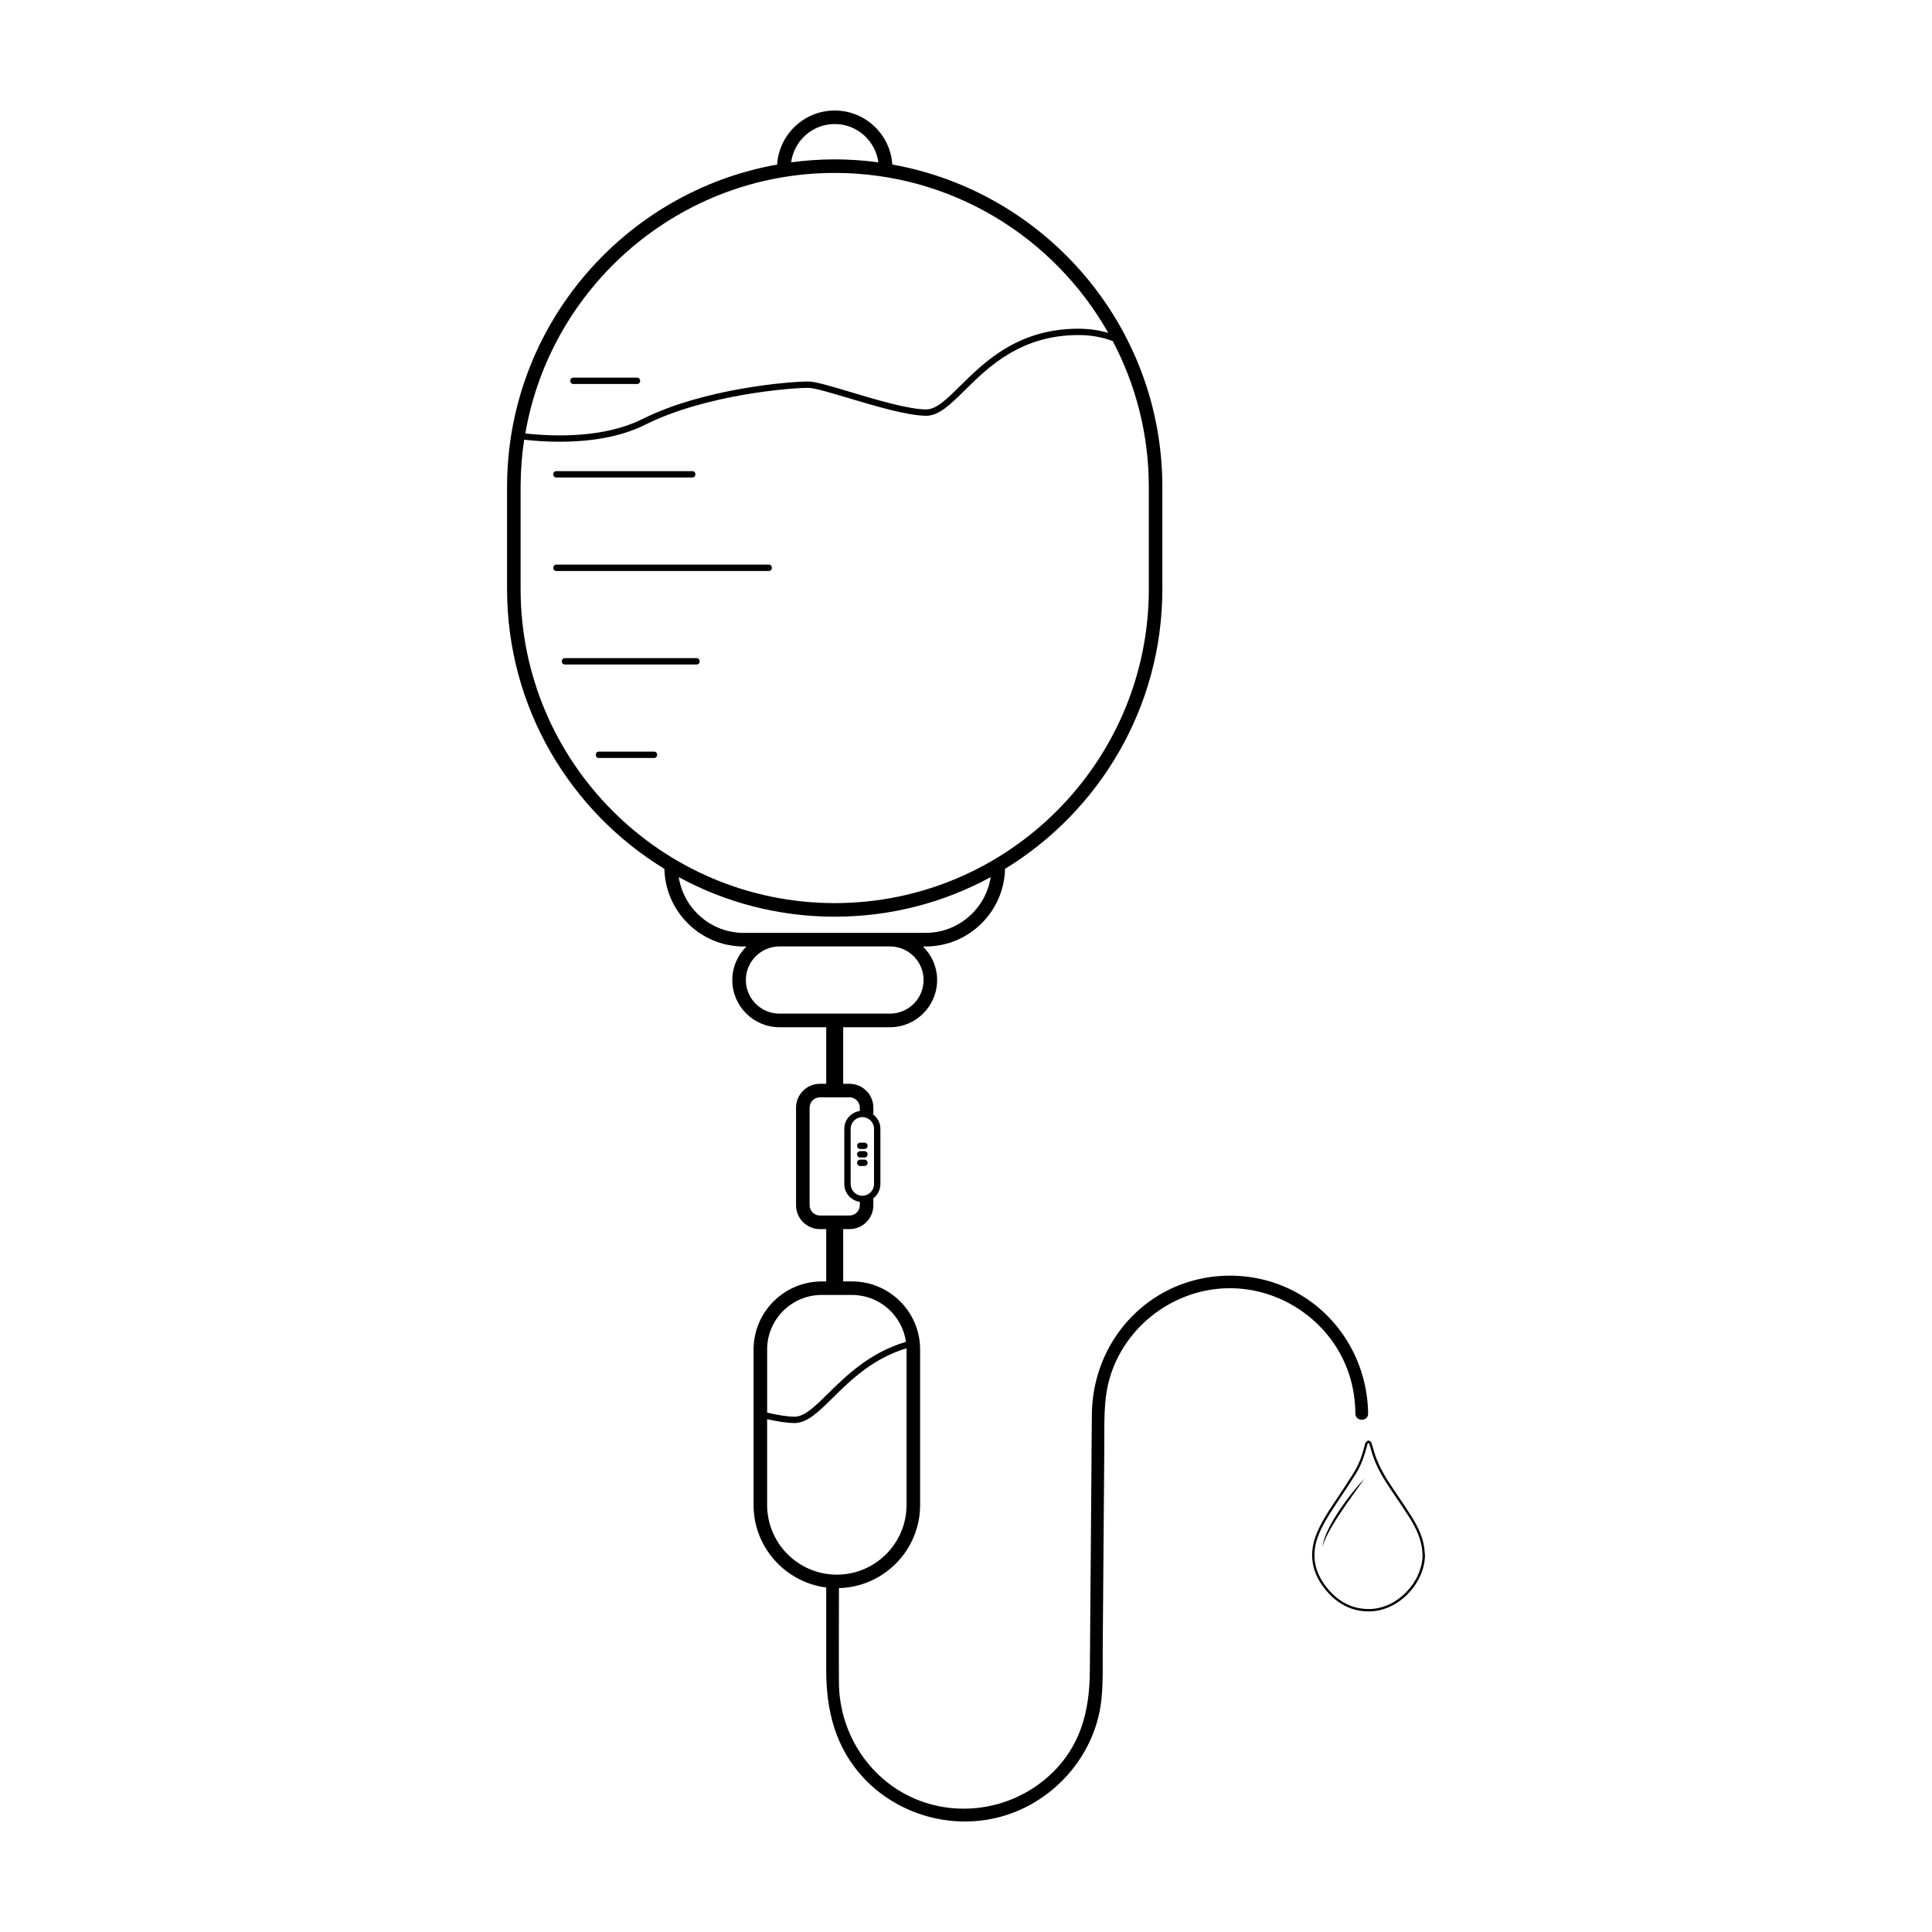 <?xml version="1.0" encoding="UTF-8"?>
<!-- Uploaded to: ICON Repo, www.svgrepo.com, Generator: ICON Repo Mixer Tools -->
<svg fill="#000000" width="800px" height="800px" version="1.1" viewBox="144 144 512 512" xmlns="http://www.w3.org/2000/svg">
 <g>
  <path d="m521.62 556.04c-0.016-0.203-0.035-0.414-0.051-0.621-0.039-0.449-0.082-0.91-0.145-1.367-0.398-2.57-1.41-5.055-3.285-8.055-1.254-2.016-2.613-4.016-3.926-5.941l-0.734-1.09c-1.898-2.785-4.016-6.074-5.195-9.809-0.121-0.395-0.242-0.801-0.348-1.199-0.137-0.488-0.281-0.996-0.449-1.496-0.098-0.289-0.453-0.695-0.82-0.699h-0.004c-0.324 0-0.559 0.316-0.75 0.574l-0.031 0.035c-0.105 0.141-0.133 0.309-0.156 0.438-0.004 0.047-0.012 0.086-0.023 0.125-0.598 2.258-1.406 4.883-2.852 7.211-1.492 2.398-3.078 4.785-4.621 7.098-0.395 0.59-0.785 1.18-1.18 1.777-1.477 2.227-2.992 4.66-4.098 7.332-2.176 5.254-1.449 10.203 2.152 14.715 3.16 3.961 7.062 5.969 11.617 5.969h0.402c7.488-0.191 14.41-7.324 14.52-14.965v-0.02zm-14.535 14.367c-4.516 0.117-8.387-1.809-11.512-5.727-3.449-4.316-4.137-9.062-2.062-14.086 1.09-2.625 2.59-5.023 4.047-7.231 0.395-0.59 0.785-1.18 1.18-1.777 1.543-2.312 3.133-4.711 4.629-7.113 1.492-2.398 2.316-5.074 2.926-7.379 0.02-0.055 0.023-0.117 0.039-0.176 0.012-0.059 0.023-0.145 0.039-0.172l0.031-0.035c0.059-0.082 0.18-0.246 0.262-0.312 0.074 0.047 0.191 0.168 0.227 0.262 0.16 0.48 0.301 0.977 0.434 1.465 0.109 0.398 0.23 0.812 0.352 1.219 1.203 3.812 3.356 7.144 5.281 9.969l0.734 1.082c1.316 1.926 2.664 3.91 3.914 5.918 1.824 2.926 2.812 5.34 3.199 7.82 0.07 0.438 0.105 0.891 0.137 1.328 0.02 0.203 0.039 0.406 0.059 0.609-0.113 7.328-6.738 14.156-13.914 14.336z"/>
  <path d="m505.61 535.85c-1.23 1.293-2.394 2.648-3.496 4.047-1.109 1.402-2.156 2.84-3.152 4.324-0.984 1.484-1.918 3.019-2.727 4.613-0.797 1.594-1.512 3.273-1.758 5.055 0.246-0.855 0.562-1.676 0.953-2.481 0.379-0.797 0.797-1.578 1.234-2.344 0.441-0.766 0.891-1.527 1.367-2.273 0.473-0.75 0.945-1.492 1.445-2.223 0.977-1.48 2-2.926 3.027-4.379z"/>
  <path d="m501.49 508.1c1.133 3.414 1.656 6.922 1.703 10.516 0.02 2.172 3.391 2.176 3.371 0-0.145-13.254-7.297-25.68-18.992-32.094-11.738-6.434-26.574-5.891-37.754 1.535-10.312 6.848-16.305 18.344-16.461 30.652-0.066 5.231-0.086 10.461-0.121 15.688-0.137 17.457-0.277 34.926-0.414 52.383-0.07 8.781-1.617 17.059-7.305 24.121-8.992 11.176-24.465 15.375-37.883 10.262-12.855-4.902-21.191-17.496-21.305-31.137-0.066-7.769 0-15.543 0-23.312v-1.848c11.91-0.301 21.512-10.062 21.512-22.043v-41.188c0-9.957-8.098-18.051-18.051-18.051h-2.332l-0.004-13.855h1.672c3.488 0 6.324-2.836 6.324-6.328v-1.668h-0.223c1.254-0.863 2.086-2.309 2.086-3.941v-14.645c0-1.629-0.832-3.074-2.086-3.934h0.223v-1.668c0-3.488-2.836-6.328-6.324-6.328h-1.672v-14.988h12.395c6.891 0 12.496-5.606 12.496-12.5 0-3.488-1.441-6.637-3.75-8.902h0.719c11.441 0 20.762-9.184 21.027-20.57 24.984-15.266 41.695-42.789 41.695-74.152v-27.035c0-42.672-30.949-78.227-71.566-85.465-0.516-7.981-7.152-14.316-15.262-14.316-8.105 0-14.75 6.34-15.262 14.316-40.621 7.238-71.57 42.793-71.57 85.465v27.035c0 31.363 16.711 58.887 41.695 74.152 0.262 11.387 9.582 20.57 21.027 20.57h0.719c-2.309 2.266-3.75 5.414-3.75 8.902 0 6.891 5.602 12.5 12.496 12.5h12.395v14.988h-1.672c-3.481 0-6.324 2.836-6.324 6.328v25.859c0 3.488 2.836 6.328 6.324 6.328h1.672v13.863h-1.203c-9.957 0-18.051 8.098-18.051 18.051v41.188c0 11.219 8.414 20.48 19.254 21.871v21.984c0 10.664 2.445 20.539 9.957 28.535 9.16 9.758 23.348 13.742 36.254 10.238 12.621-3.422 22.777-13.75 25.91-26.449 1.422-5.762 1.113-11.836 1.152-17.73 0.07-9.062 0.141-18.133 0.211-27.188l0.211-26.816c0.051-6.184-0.297-12.484 1.543-18.465 4.18-13.645 17.109-23.266 31.367-23.422 14.258-0.168 27.438 9.133 31.926 22.707zm-125.86-64.957v14.645c0 1.707-1.391 3.098-3.098 3.098s-3.098-1.391-3.098-3.098v-14.645c0-1.703 1.391-3.094 3.098-3.094s3.098 1.395 3.098 3.094zm-10.418-266.27c5.926 0 10.785 4.434 11.562 10.148-3.789-0.504-7.644-0.789-11.562-0.789-3.918 0-7.773 0.289-11.559 0.789 0.773-5.707 5.633-10.148 11.559-10.148zm0 12.953c31.066 0 58.191 17.113 72.492 42.395-2.449-0.711-5.082-1.109-7.906-1.109-15.996 0-24.852 8.746-31.316 15.133-3.535 3.496-6.34 6.254-8.996 6.254-4.699 0-13.246-2.555-20.105-4.609-5.215-1.562-9.336-2.793-11.16-2.793-4.769 0-27.605 1.773-43.984 9.957-10.066 5.031-23.105 4.68-31.023 3.82 6.75-39.156 40.934-69.047 82-69.047zm-83.246 110.27v-27.035c0-4.258 0.324-8.445 0.945-12.531 2.672 0.297 5.894 0.535 9.438 0.535 7.211 0 15.598-0.992 22.633-4.508 16.082-8.035 38.535-9.773 43.23-9.773 1.582 0 5.996 1.324 10.676 2.719 6.973 2.086 15.645 4.676 20.59 4.676 3.359 0 6.375-2.973 10.184-6.734 6.262-6.184 14.832-14.652 30.133-14.652 3.316 0 6.352 0.555 9.094 1.594 6.098 11.562 9.562 24.723 9.562 38.672v27.035c0 45.898-37.344 83.238-83.238 83.238-45.898 0-83.246-37.336-83.246-83.234zm59.137 91.125c-8.711 0-15.93-6.418-17.23-14.777 12.297 6.691 26.383 10.488 41.336 10.488 14.957 0 29.043-3.797 41.336-10.488-1.293 8.352-8.516 14.777-17.23 14.777zm9.465 21.402c-4.914 0-8.906-3.996-8.906-8.906 0-4.906 3.996-8.902 8.906-8.902h29.285c4.914 0 8.906 3.988 8.906 8.902 0 4.914-3.996 8.906-8.906 8.906zm10.719 53.5c-1.5 0-2.731-1.223-2.731-2.731v-25.859c0-1.508 1.23-2.731 2.731-2.731h7.844c1.508 0 2.727 1.223 2.727 2.731v0.891c-2.316 0.328-4.109 2.309-4.109 4.715v14.645c0 2.414 1.793 4.387 4.109 4.719v0.891c0 1.508-1.219 2.731-2.727 2.731l-7.844 0.004zm-13.988 35.512c0-7.977 6.488-14.461 14.461-14.461h8.035c7.281 0 13.305 5.41 14.297 12.43-9.512 2.797-15.852 8.969-20.52 13.578-3.535 3.492-6.332 6.258-8.996 6.258-1.758 0-4.172-0.367-7.269-1.074l-0.004-16.73zm0 41.188v-22.727c3.043 0.68 5.461 1.027 7.269 1.027 3.356 0 6.375-2.977 10.184-6.742 4.731-4.676 10.578-10.375 19.48-13.074 0 0.105 0.016 0.215 0.016 0.324v41.188c0 10.188-8.293 18.48-18.477 18.48-10.184 0.004-18.473-8.289-18.473-18.477z"/>
  <path d="m371.97 448.5h1.121c0.215 0 0.441-0.098 0.598-0.246 0.082-0.082 0.137-0.168 0.172-0.273 0.055-0.105 0.082-0.211 0.074-0.328-0.012-0.215-0.086-0.441-0.246-0.594-0.168-0.145-0.367-0.246-0.598-0.246h-1.121c-0.215 0-0.441 0.102-0.598 0.246-0.082 0.082-0.137 0.168-0.172 0.277-0.055 0.102-0.082 0.207-0.074 0.316 0.012 0.223 0.086 0.449 0.246 0.598 0.164 0.152 0.363 0.25 0.598 0.25z"/>
  <path d="m371.97 450.75h1.121c0.215 0 0.441-0.102 0.598-0.246 0.082-0.082 0.137-0.168 0.172-0.277 0.055-0.102 0.082-0.207 0.074-0.324-0.012-0.215-0.086-0.441-0.246-0.594-0.168-0.145-0.367-0.246-0.598-0.246h-1.121c-0.215 0-0.441 0.102-0.598 0.246-0.082 0.082-0.137 0.168-0.172 0.277-0.055 0.102-0.082 0.207-0.074 0.316 0.012 0.223 0.086 0.449 0.246 0.598 0.164 0.156 0.363 0.25 0.598 0.25z"/>
  <path d="m371.97 453h1.121c0.215 0 0.441-0.102 0.598-0.246 0.082-0.082 0.137-0.168 0.172-0.277 0.055-0.102 0.082-0.207 0.074-0.324-0.012-0.215-0.086-0.441-0.246-0.594-0.168-0.152-0.367-0.246-0.598-0.246h-1.121c-0.215 0-0.441 0.098-0.598 0.246-0.082 0.074-0.137 0.168-0.172 0.273-0.055 0.105-0.082 0.211-0.074 0.324 0.012 0.215 0.086 0.441 0.246 0.598 0.164 0.145 0.363 0.246 0.598 0.246z"/>
  <path d="m295.94 245.76h16.898c1.082 0 1.09-1.684 0-1.684h-16.891c-1.098-0.004-1.098 1.684-0.008 1.684z"/>
  <path d="m291.43 270.54h36.047c1.082 0 1.09-1.684 0-1.684h-36.047c-1.086-0.004-1.086 1.684 0 1.684z"/>
  <path d="m347.75 293.63h-56.309c-1.09 0-1.09 1.688 0 1.688h56.316c1.074 0 1.074-1.688-0.008-1.688z"/>
  <path d="m328.61 318.41h-34.914c-1.082 0-1.09 1.684 0 1.684h34.914c1.082 0.004 1.086-1.684 0-1.684z"/>
  <path d="m317.34 343.19h-14.641c-1.082 0-1.082 1.684 0 1.684h14.641c1.086 0 1.094-1.684 0-1.684z"/>
 </g>
</svg>
